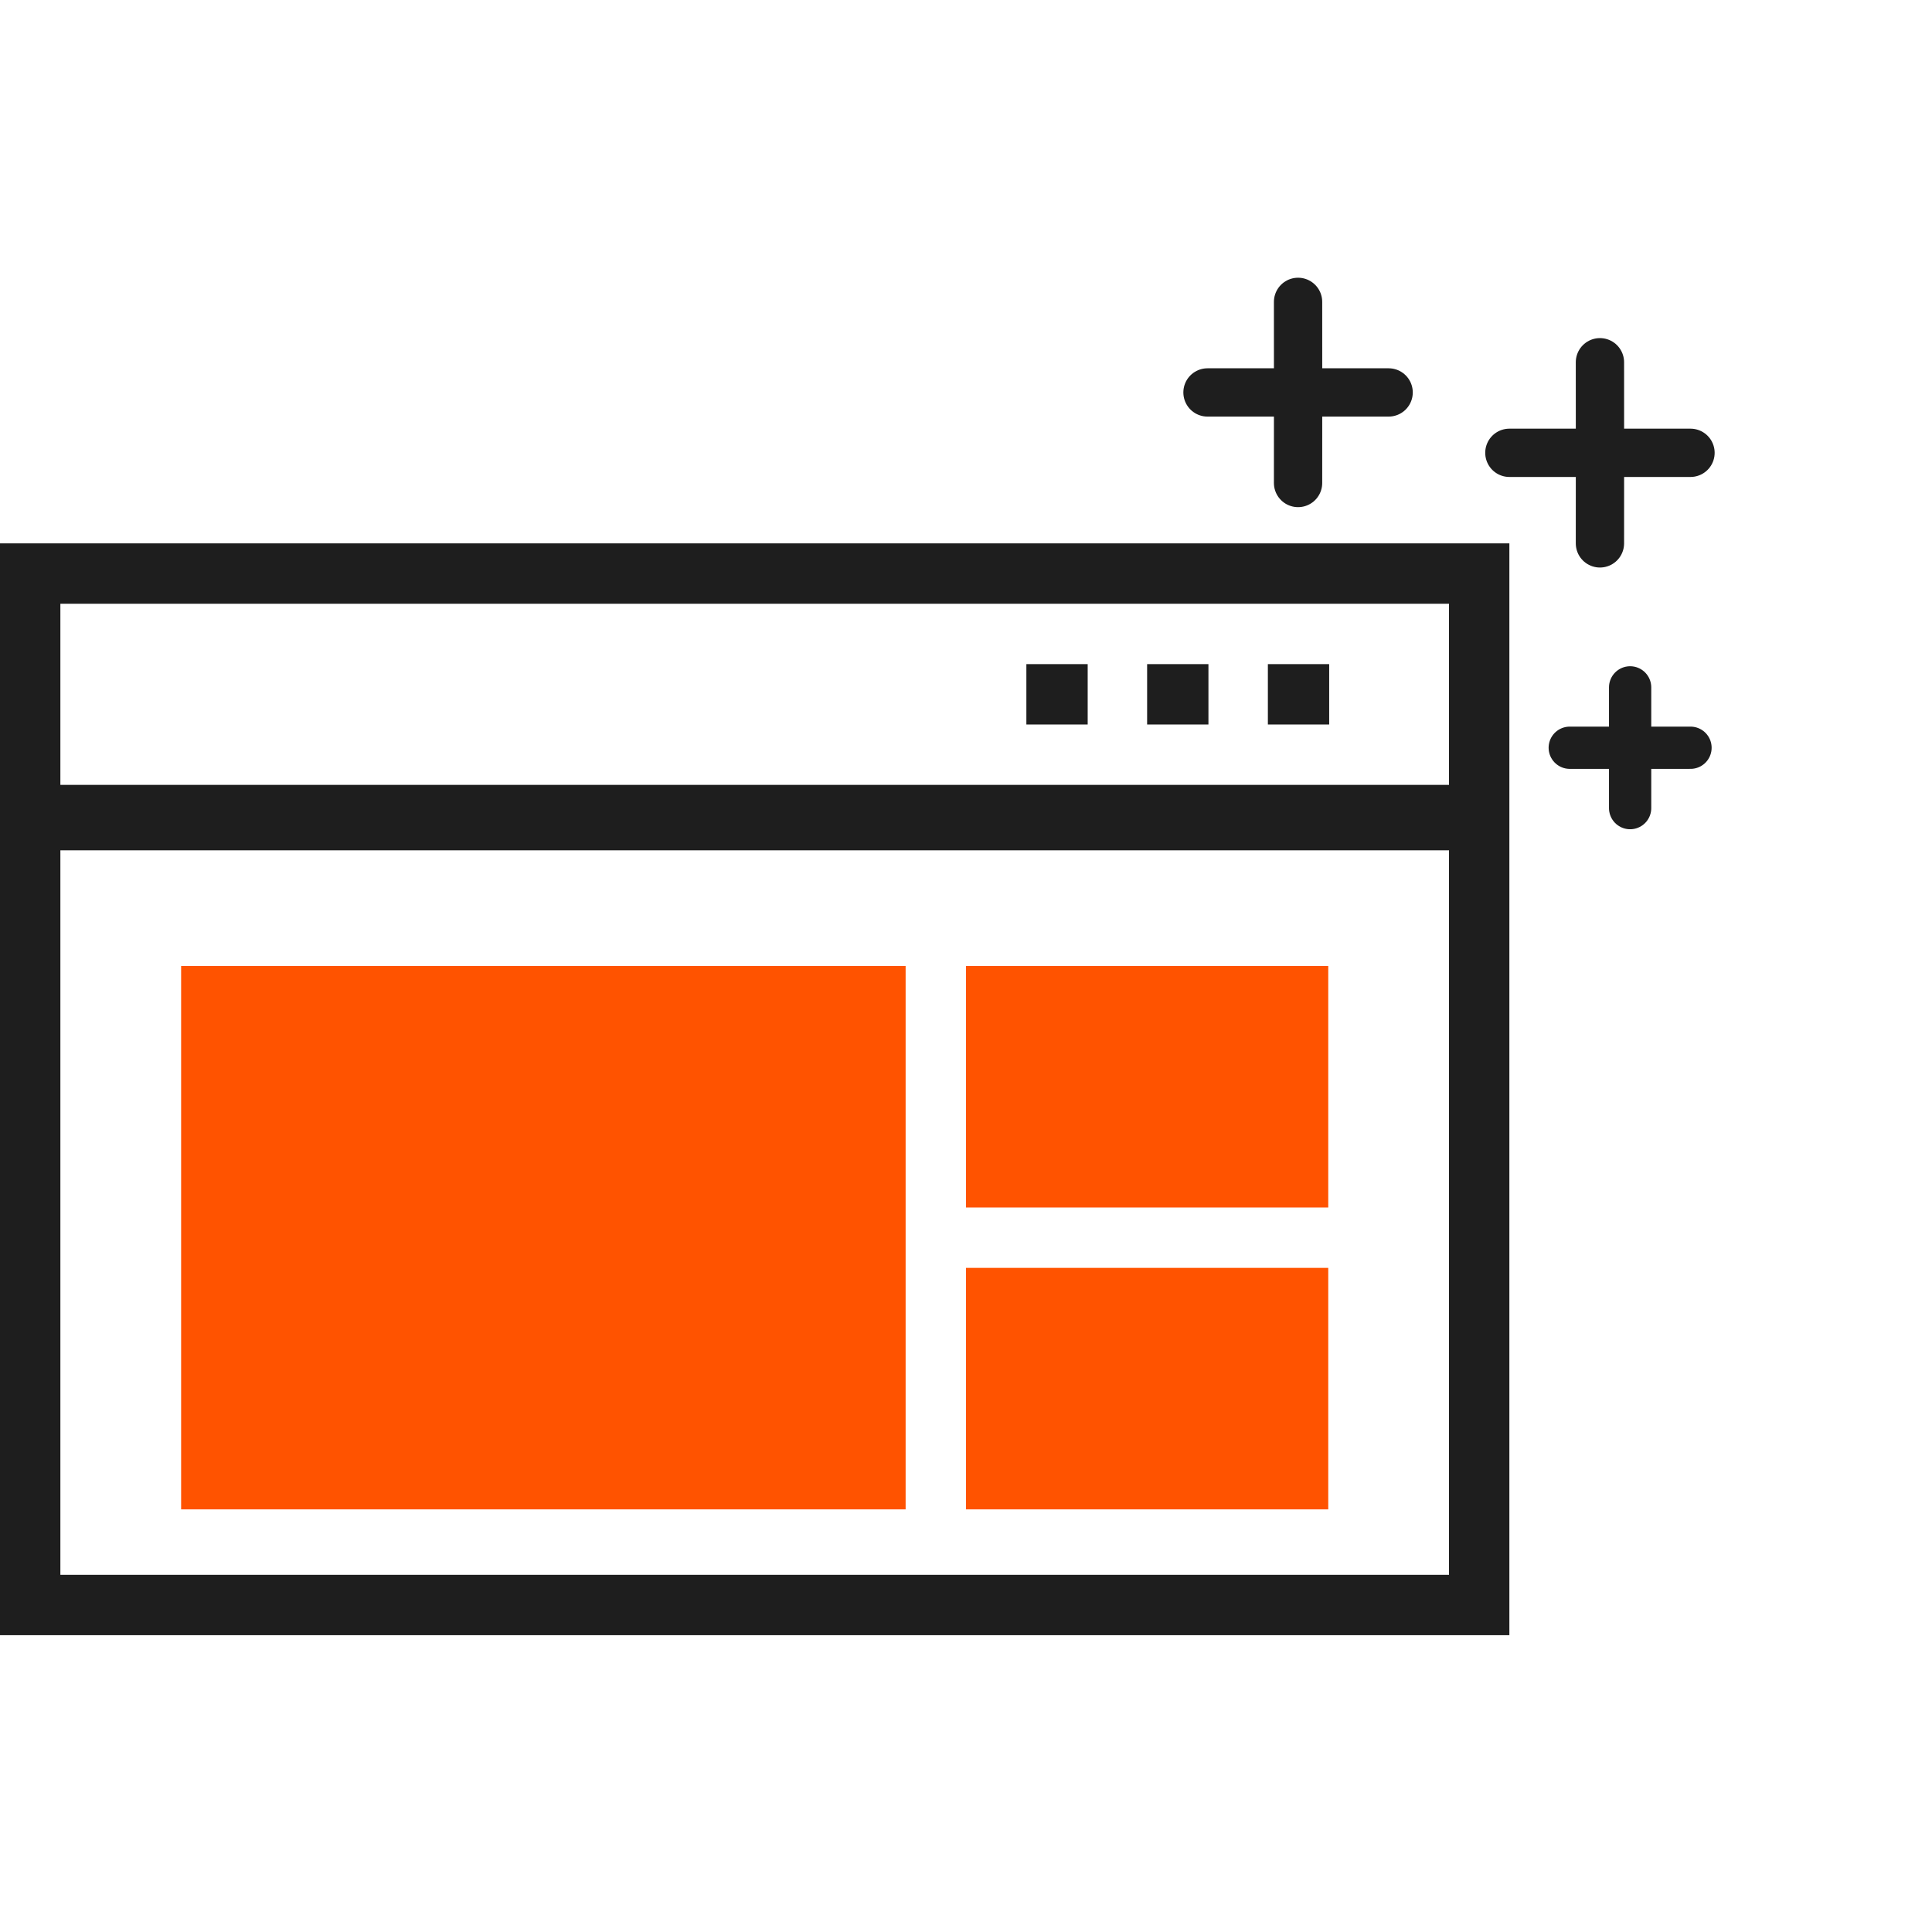<svg xmlns="http://www.w3.org/2000/svg" width="64" height="64" viewBox="0 0 64 64" fill="none"><path fill-rule="evenodd" clip-rule="evenodd" d="M34 22H36.031V24H34V22ZM38 22H40.031V24H38V22ZM44.031 22H42V24H44.031V22Z" fill="#1E1E1E"></path><path fill-rule="evenodd" clip-rule="evenodd" d="M2 20H48V26H2V20ZM0 18H2H48H50V20V26V26.168V28V28.168V52.168V54.168H48H2H0V52.168V28.168V28V26.168V26V20V18ZM2 28.168H48V52.168H2V28.168Z" fill="#1E1E1E"></path><path fill-rule="evenodd" clip-rule="evenodd" d="M6 32H30V50H6V32ZM32 32H44V40H32V32ZM44 42H32V50H44V42Z" fill="#FF5300"></path><path d="M46 13H43.001M43.001 13L40 13M43.001 13L43 16M43.001 13L43 10" stroke="#1E1E1E" stroke-width="1.6" stroke-linecap="round"></path><path d="M56 15H53.001M53.001 15L50 15M53.001 15L53 18M53.001 15L53 12" stroke="#1E1E1E" stroke-width="1.6" stroke-linecap="round"></path><path d="M56 24.77H54M54 24.77L52 24.77M54 24.77L54 26.77M54 24.77L54 22.77" stroke="#1E1E1E" stroke-width="1.4" stroke-linecap="round"></path></svg>